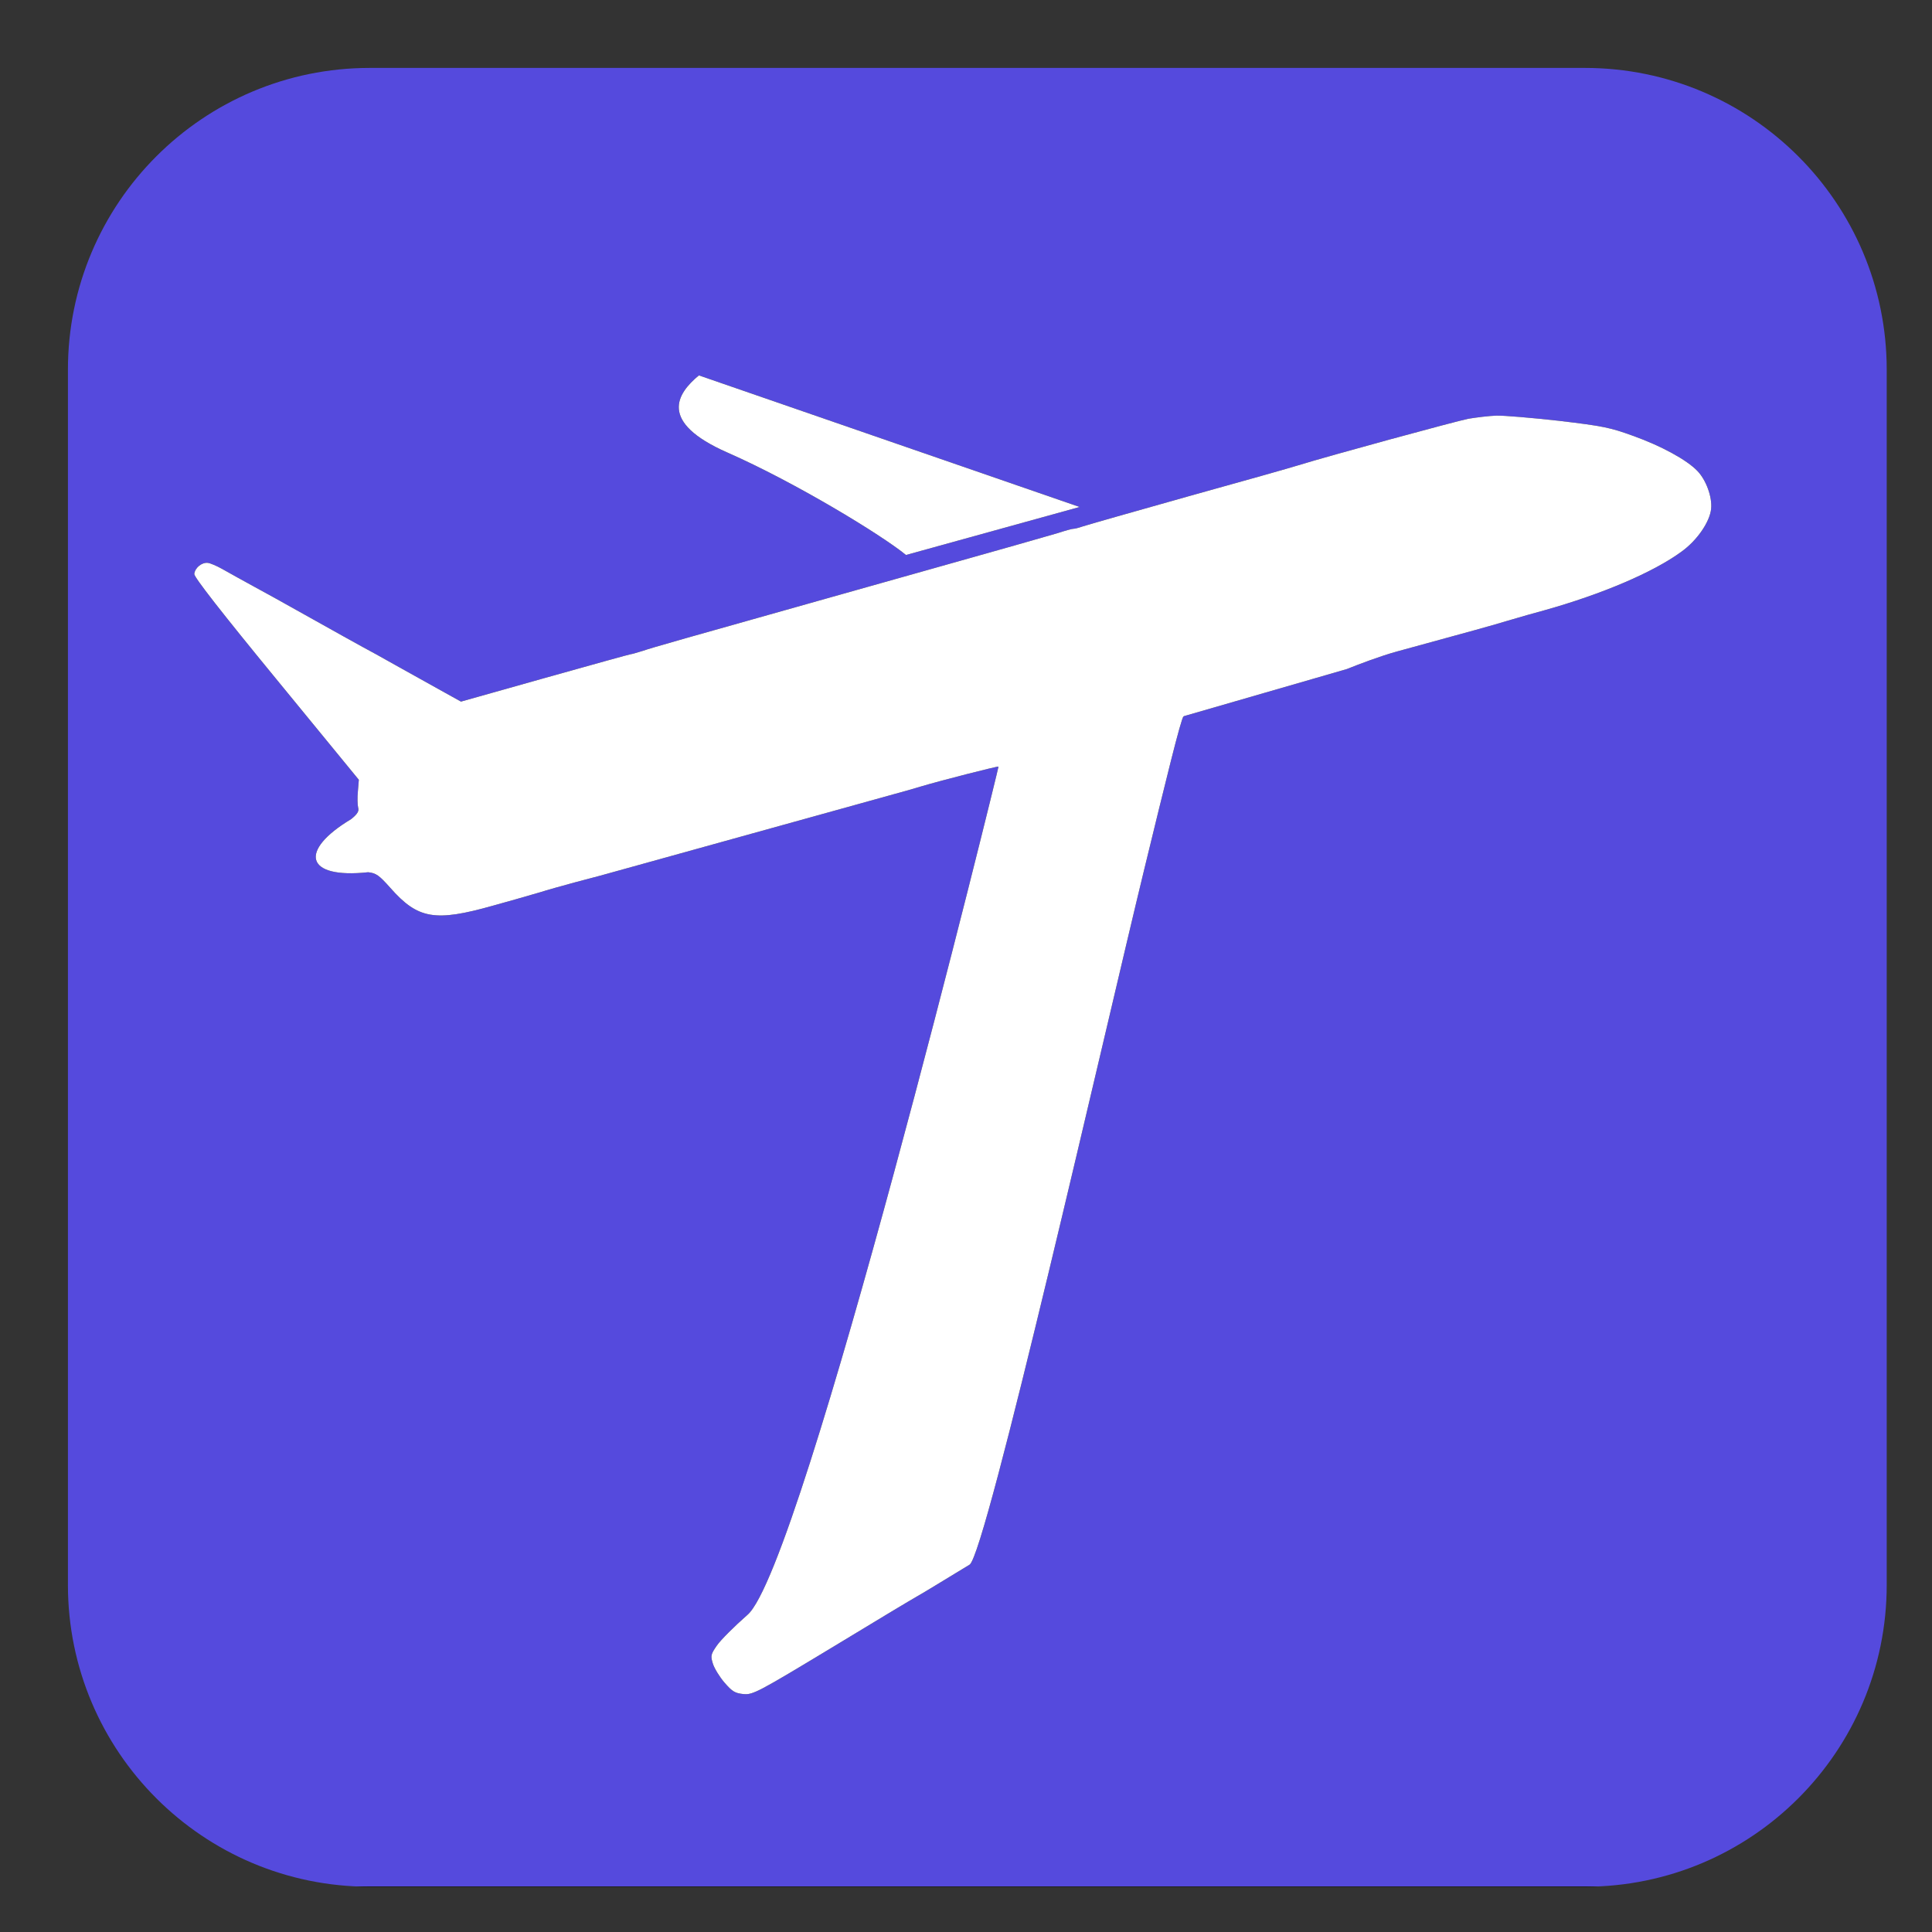 <?xml version="1.0" encoding="UTF-8"?>
<!DOCTYPE svg PUBLIC "-//W3C//DTD SVG 1.1//EN" "http://www.w3.org/Graphics/SVG/1.1/DTD/svg11.dtd">
<svg version="1.1" xmlns="http://www.w3.org/2000/svg" xmlns:xlink="http://www.w3.org/1999/xlink" x="0" y="0" width="512" height="512" viewBox="0, 0, 512, 512">
  <rect x="0" y="0" width="512" height="512" fill="#333333" stroke="none"/>
  <defs>
    <linearGradient id="Gradient_1" gradientUnits="userSpaceOnUse" x1="259" y1="18" x2="259" y2="500">
      <stop offset="1" stop-color="#554ADD"/>
      <stop offset="1" stop-color="#000000"/>
    </linearGradient>
  </defs>
  <g id="Layer_1">
    <path d="M98,18 L420,18 C464.183,18 500,53.817 500,98 L500,420 C500,464.183 464.183,500 420,500 L98,500 C53.817,500 18,464.183 18,420 L18,98 C18,53.817 53.817,18 98,18 z" fill="url(#Gradient_1)"/>
    <path d="M389.12,110.976 C391.266,110.623 394.633,110.204 396.557,110.146 C398.482,110.087 405.897,110.717 413.039,111.509 C424.723,112.894 426.665,113.283 432.765,115.497 C440.226,118.168 447.007,121.853 449.834,124.814 C452.144,127.214 453.79,131.709 453.466,134.859 C453.11,138.323 449.723,143.26 445.584,146.211 C438.115,151.685 424.476,157.485 409.139,161.773 C406.332,162.518 403.196,163.436 401.079,164.054 C400.321,164.277 399.694,164.46 399.261,164.583 C396.486,165.447 389.312,167.45 370.105,172.681 C365.776,173.872 360.213,175.997 356.915,177.311 L314.285,189.636 C314.163,189.666 314.051,189.698 313.954,189.732 L313.789,189.779 L313.793,189.793 C313.74,189.816 313.69,189.84 313.647,189.866 C313.014,190.22 308.796,207.545 303.279,230.21 C292.869,272.978 261.277,412.015 256.951,414.652 C250.335,418.685 244.061,422.5 242.976,423.09 C241.893,423.68 231.74,429.771 220.351,436.691 C201.058,448.341 199.5,449.2 197.032,448.948 C194.755,448.715 194.035,448.26 191.978,445.886 C190.665,444.352 189.297,442.112 188.914,440.864 C188.293,438.827 188.333,438.449 189.983,436.073 C190.961,434.645 194.598,431.006 198.111,427.928 C212.793,415.107 264.72,203.353 264.614,203.152 C264.437,203.006 249.404,206.816 243.864,208.479 C242.276,208.99 239.239,209.822 236.903,210.461 L236.618,210.539 C234.555,211.112 231.357,212.001 227.262,213.139 C213.722,216.903 190.376,223.391 165.87,230.174 C161.92,231.298 155.802,232.963 152.389,233.825 C148.969,234.748 144.821,235.916 143.168,236.448 C142.769,236.561 142.135,236.744 141.33,236.978 C138.82,237.707 134.64,238.92 130.656,240.006 C115.248,244.353 110.725,243.572 103.4,235.25 C100.479,231.961 99.645,231.367 97.557,231.153 C80.877,232.951 79.051,225.474 93.062,217.074 C94.736,215.718 95.201,214.938 94.912,214.017 C94.73,213.298 94.678,211.32 94.846,209.683 L95.094,206.653 L73.23,179.98 C58.859,162.474 51.404,152.93 51.488,152.111 C51.656,150.473 53.471,149.003 55.052,149.165 C55.748,149.236 57.462,149.984 58.851,150.763 C59.014,150.853 59.212,150.964 59.439,151.091 C61.142,152.047 64.5,153.93 67.439,155.522 C70.769,157.326 75.547,159.977 78.023,161.377 C87.452,166.667 95.976,171.419 99.793,173.463 C101.688,174.522 103.722,175.661 105.775,176.809 C110.073,179.213 114.451,181.663 117.808,183.514 L122.162,185.932 L144.548,179.626 C156.859,176.173 167.06,173.332 167.25,173.351 C167.411,173.368 168.444,173.057 169.725,172.671 C169.948,172.604 170.177,172.535 170.41,172.465 C172.684,171.662 180.736,169.393 223.014,157.485 C230.094,155.49 238.132,153.226 247.263,150.653 C263.393,146.127 278.211,141.912 280.256,141.294 C282.309,140.612 284.214,140.106 284.468,140.133 C284.72,140.159 285.835,139.891 286.963,139.497 C288.154,139.108 300.799,135.499 315.086,131.485 C329.366,127.533 342.404,123.836 344.057,123.306 C352.247,120.768 385.726,111.648 389.12,110.976 z" fill="#000000"/>
    <path d="M389.12,110.976 C391.266,110.623 394.633,110.204 396.557,110.146 C398.482,110.087 405.897,110.717 413.039,111.509 C424.723,112.894 426.665,113.283 432.765,115.497 C440.226,118.168 447.007,121.853 449.834,124.814 C452.144,127.214 453.79,131.709 453.466,134.859 C453.11,138.323 449.723,143.26 445.584,146.211 C438.115,151.685 424.476,157.485 409.139,161.773 C406.332,162.518 403.196,163.436 401.079,164.054 C400.321,164.277 399.694,164.46 399.261,164.583 C396.486,165.447 389.312,167.45 370.105,172.681 C365.776,173.872 360.213,175.997 356.915,177.311 L314.285,189.636 C314.163,189.666 314.051,189.698 313.954,189.732 L313.789,189.779 L313.793,189.793 C313.74,189.816 313.69,189.84 313.647,189.866 C313.014,190.22 308.796,207.545 303.279,230.21 C292.869,272.978 261.277,412.015 256.951,414.652 C250.335,418.685 244.061,422.5 242.976,423.09 C241.893,423.68 231.74,429.771 220.351,436.691 C201.058,448.341 199.5,449.2 197.032,448.948 C194.755,448.715 194.035,448.26 191.978,445.886 C190.665,444.352 189.297,442.112 188.914,440.864 C188.293,438.827 188.333,438.449 189.983,436.073 C190.961,434.645 194.598,431.006 198.111,427.928 C212.793,415.107 264.72,203.353 264.614,203.152 C264.437,203.006 249.404,206.816 243.864,208.479 C242.276,208.99 239.239,209.822 236.903,210.461 L236.618,210.539 C234.555,211.112 231.357,212.001 227.262,213.139 C213.722,216.903 190.376,223.391 165.87,230.174 C161.92,231.298 155.802,232.963 152.389,233.825 C148.969,234.748 144.821,235.916 143.168,236.448 C142.769,236.561 142.135,236.744 141.33,236.978 C138.82,237.707 134.64,238.92 130.656,240.006 C115.248,244.353 110.725,243.572 103.4,235.25 C100.479,231.961 99.645,231.367 97.557,231.153 C80.877,232.951 79.051,225.474 93.062,217.074 C94.736,215.718 95.201,214.938 94.912,214.017 C94.73,213.298 94.678,211.32 94.846,209.683 L95.094,206.653 L73.23,179.98 C58.859,162.474 51.404,152.93 51.488,152.111 C51.656,150.473 53.471,149.003 55.052,149.165 C55.748,149.236 57.462,149.984 58.851,150.763 C59.014,150.853 59.212,150.964 59.439,151.091 C61.142,152.047 64.5,153.93 67.439,155.522 C70.769,157.326 75.547,159.977 78.023,161.377 C87.452,166.667 95.976,171.419 99.793,173.463 C101.688,174.522 103.722,175.661 105.775,176.809 C110.073,179.213 114.451,181.663 117.808,183.514 L122.162,185.932 L144.548,179.626 C156.859,176.173 167.06,173.332 167.25,173.351 C167.411,173.368 168.444,173.057 169.725,172.671 C169.948,172.604 170.177,172.535 170.41,172.465 C172.684,171.662 180.736,169.393 223.014,157.485 C230.094,155.49 238.132,153.226 247.263,150.653 C263.393,146.127 278.211,141.912 280.256,141.294 C282.309,140.612 284.214,140.106 284.468,140.133 C284.72,140.159 285.835,139.891 286.963,139.497 C288.154,139.108 300.799,135.499 315.086,131.485 C329.366,127.533 342.404,123.836 344.057,123.306 C352.247,120.768 385.726,111.648 389.12,110.976 z" fill="#FFFFFF"/>
    <path d="M192.782,119.933 C174.359,111.827 179.408,104.278 185.216,99.482 L286.11,134.355 L240.098,147.078 C233.684,141.805 210.776,127.852 192.782,119.933 z" fill="#000000"/>
    <path d="M192.782,119.933 C174.359,111.827 179.408,104.278 185.216,99.482 L286.11,134.355 L240.098,147.078 C233.684,141.805 210.776,127.852 192.782,119.933 z" fill="#FFFFFF"/>
  </g>
</svg>

